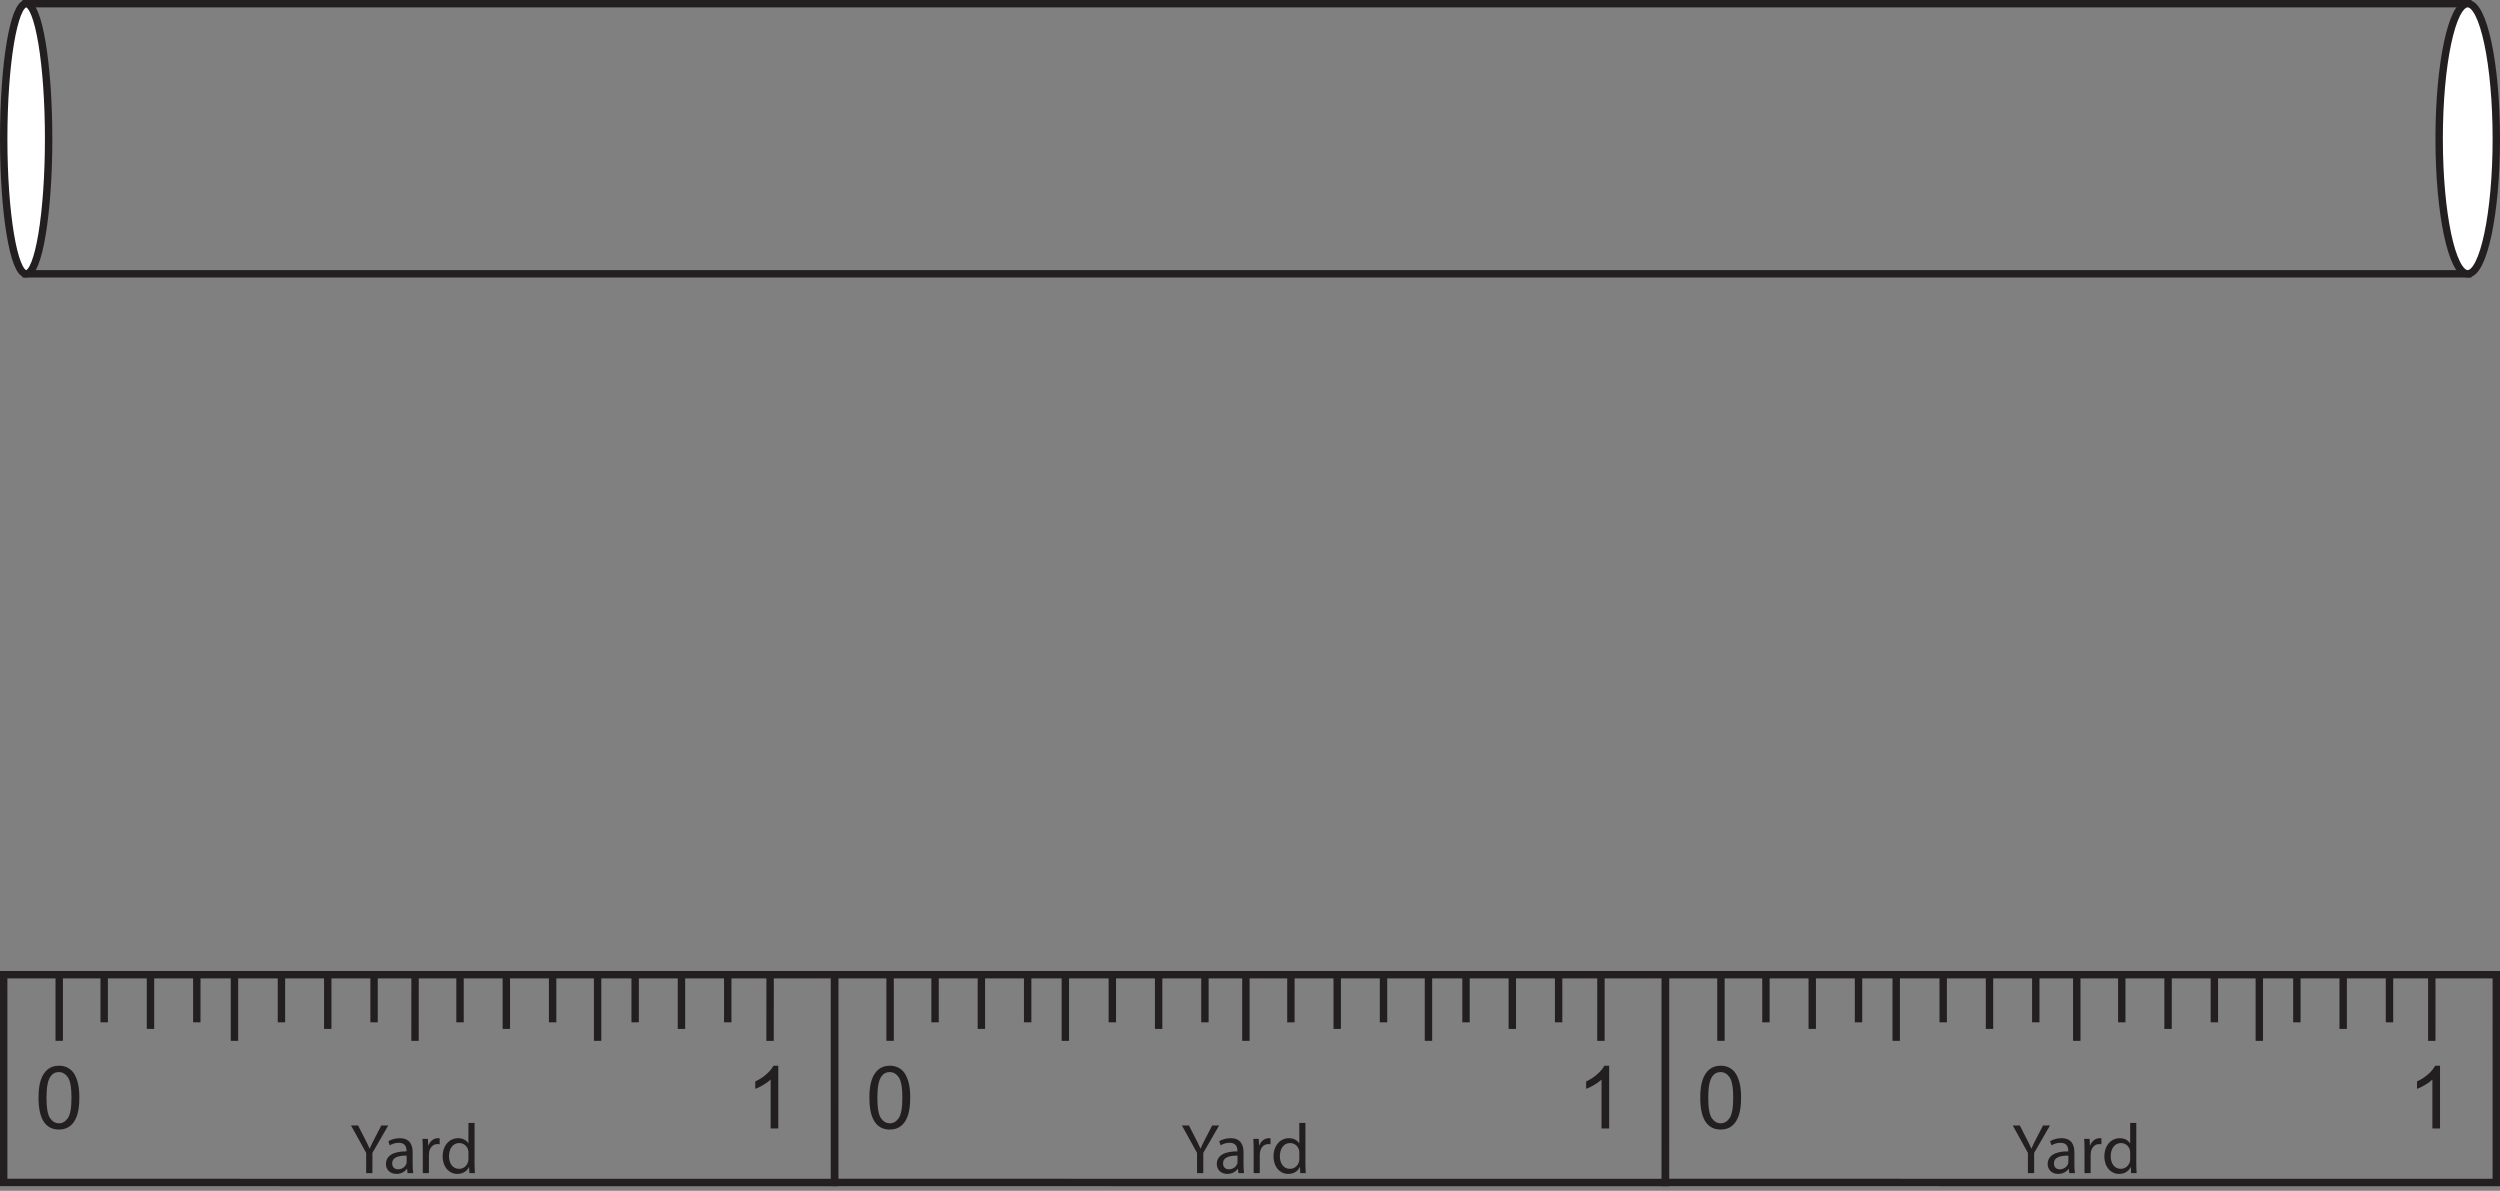 <?xml version="1.0" encoding="UTF-8"?>
<svg xmlns="http://www.w3.org/2000/svg" xmlns:xlink="http://www.w3.org/1999/xlink" width="337.824pt" height="160.91pt" viewBox="0 0 337.824 160.91" version="1.1">
<rect x="0" y="0" width="337.824" height="160.91" fill="#808080" stroke="none"/>
<defs>
<g>
<symbol overflow="visible" id="glyph0-0">
<path style="stroke:none;" d="M 1.469 0 L 1.469 -7.375 L 7.375 -7.375 L 7.375 0 Z M 1.656 -0.188 L 7.188 -0.188 L 7.188 -7.188 L 1.656 -7.188 Z M 1.656 -0.188 "/>
</symbol>
<symbol overflow="visible" id="glyph0-1">
<path style="stroke:none;" d="M 0.484 -4.172 C 0.484 -5.16 0.586 -5.957 0.797 -6.562 C 1.004 -7.176 1.312 -7.648 1.719 -7.984 C 2.125 -8.316 2.633 -8.484 3.25 -8.484 C 3.695 -8.484 4.094 -8.391 4.438 -8.203 C 4.781 -8.023 5.062 -7.766 5.281 -7.422 C 5.5 -7.078 5.672 -6.656 5.797 -6.156 C 5.93 -5.664 6 -5.004 6 -4.172 C 6 -3.172 5.895 -2.367 5.688 -1.766 C 5.488 -1.16 5.188 -0.691 4.781 -0.359 C 4.375 -0.023 3.863 0.141 3.25 0.141 C 2.426 0.141 1.785 -0.148 1.328 -0.734 C 0.766 -1.43 0.484 -2.578 0.484 -4.172 Z M 1.562 -4.172 C 1.562 -2.773 1.723 -1.848 2.047 -1.391 C 2.367 -0.93 2.77 -0.703 3.25 -0.703 C 3.719 -0.703 4.113 -0.93 4.438 -1.391 C 4.77 -1.859 4.938 -2.785 4.938 -4.172 C 4.938 -5.555 4.77 -6.477 4.438 -6.938 C 4.113 -7.395 3.711 -7.625 3.234 -7.625 C 2.754 -7.625 2.375 -7.422 2.094 -7.016 C 1.738 -6.504 1.562 -5.555 1.562 -4.172 Z M 1.562 -4.172 "/>
</symbol>
<symbol overflow="visible" id="glyph0-2">
<path style="stroke:none;" d="M 4.391 0 L 3.359 0 L 3.359 -6.609 C 3.109 -6.367 2.781 -6.129 2.375 -5.891 C 1.969 -5.648 1.602 -5.473 1.281 -5.359 L 1.281 -6.359 C 1.863 -6.629 2.367 -6.957 2.797 -7.344 C 3.234 -7.738 3.547 -8.117 3.734 -8.484 L 4.391 -8.484 Z M 4.391 0 "/>
</symbol>
<symbol overflow="visible" id="glyph1-0">
<path style="stroke:none;" d="M 0 0 L 4.766 0 L 4.766 -6.688 L 0 -6.688 Z M 2.391 -3.766 L 0.766 -6.203 L 4.016 -6.203 Z M 2.672 -3.344 L 4.297 -5.781 L 4.297 -0.906 Z M 0.766 -0.484 L 2.391 -2.906 L 4.016 -0.484 Z M 0.484 -5.781 L 2.094 -3.344 L 0.484 -0.906 Z M 0.484 -5.781 "/>
</symbol>
<symbol overflow="visible" id="glyph1-1">
<path style="stroke:none;" d="M 3 0 L 3 -2.734 L 5.141 -6.438 L 4.203 -6.438 L 3.281 -4.656 C 3.031 -4.172 2.812 -3.75 2.641 -3.328 L 2.609 -3.328 C 2.422 -3.781 2.219 -4.172 1.969 -4.656 L 1.062 -6.438 L 0.109 -6.438 L 2.156 -2.734 L 2.156 0 Z M 3 0 "/>
</symbol>
<symbol overflow="visible" id="glyph1-2">
<path style="stroke:none;" d="M 3.938 -2.828 C 3.938 -3.75 3.594 -4.719 2.188 -4.719 C 1.609 -4.719 1.047 -4.547 0.656 -4.312 L 0.844 -3.75 C 1.172 -3.969 1.625 -4.094 2.062 -4.094 C 3 -4.109 3.109 -3.406 3.109 -3.031 L 3.109 -2.938 C 1.328 -2.953 0.328 -2.344 0.328 -1.219 C 0.328 -0.547 0.812 0.109 1.75 0.109 C 2.406 0.109 2.906 -0.219 3.156 -0.578 L 3.188 -0.578 L 3.25 0 L 4.016 0 C 3.969 -0.312 3.938 -0.703 3.938 -1.109 Z M 3.125 -1.562 C 3.125 -1.484 3.125 -1.391 3.094 -1.281 C 2.953 -0.891 2.562 -0.516 1.953 -0.516 C 1.531 -0.516 1.172 -0.766 1.172 -1.312 C 1.172 -2.219 2.219 -2.375 3.125 -2.359 Z M 3.125 -1.562 "/>
</symbol>
<symbol overflow="visible" id="glyph1-3">
<path style="stroke:none;" d="M 0.703 0 L 1.531 0 L 1.531 -2.469 C 1.531 -2.594 1.547 -2.734 1.562 -2.859 C 1.688 -3.484 2.094 -3.922 2.688 -3.922 C 2.812 -3.922 2.891 -3.922 2.984 -3.906 L 2.984 -4.703 C 2.906 -4.703 2.828 -4.719 2.75 -4.719 C 2.188 -4.719 1.672 -4.328 1.453 -3.703 L 1.438 -3.703 L 1.391 -4.625 L 0.656 -4.625 C 0.688 -4.188 0.703 -3.719 0.703 -3.172 Z M 0.703 0 "/>
</symbol>
<symbol overflow="visible" id="glyph1-4">
<path style="stroke:none;" d="M 3.844 -6.781 L 3.844 -4.016 L 3.828 -4.016 C 3.625 -4.375 3.156 -4.719 2.438 -4.719 C 1.312 -4.719 0.359 -3.781 0.359 -2.25 C 0.359 -0.844 1.234 0.109 2.344 0.109 C 3.109 0.109 3.656 -0.281 3.906 -0.797 L 3.938 -0.797 L 3.969 0 L 4.719 0 C 4.703 -0.312 4.672 -0.781 4.672 -1.188 L 4.672 -6.781 Z M 3.844 -1.938 C 3.844 -1.797 3.844 -1.688 3.812 -1.578 C 3.656 -0.953 3.141 -0.578 2.578 -0.578 C 1.688 -0.578 1.219 -1.344 1.219 -2.281 C 1.219 -3.297 1.734 -4.062 2.594 -4.062 C 3.234 -4.062 3.688 -3.625 3.812 -3.094 C 3.844 -2.984 3.844 -2.844 3.844 -2.734 Z M 3.844 -1.938 "/>
</symbol>
</g>
<clipPath id="clip1">
  <path d="M 0 126 L 119 126 L 119 160.91 L 0 160.91 Z M 0 126 "/>
</clipPath>
<clipPath id="clip2">
  <path d="M 107 126 L 231 126 L 231 160.91 L 107 160.91 Z M 107 126 "/>
</clipPath>
<clipPath id="clip3">
  <path d="M 219 126 L 337.824 126 L 337.824 160.91 L 219 160.91 Z M 219 126 "/>
</clipPath>
<clipPath id="clip4">
  <path d="M 329 0 L 337.824 0 L 337.824 37 L 329 37 Z M 329 0 "/>
</clipPath>
<clipPath id="clip5">
  <path d="M 315 0 L 337.824 0 L 337.824 52 L 315 52 Z M 315 0 "/>
</clipPath>
</defs>
<g id="surface1">
<g clip-path="url(#clip1)" clip-rule="nonzero">
<path style="fill:none;stroke-width:1;stroke-linecap:butt;stroke-linejoin:miter;stroke:rgb(13.73%,12.16%,12.549%);stroke-opacity:1;stroke-miterlimit:4;" d="M 0 0.001 L 0 28.079 L 112.273 28.071 L 112.273 -0.003 Z M 0 0.001 " transform="matrix(1,0,0,-1,0.5,159.786)"/>
</g>
<path style="fill:none;stroke-width:1;stroke-linecap:butt;stroke-linejoin:miter;stroke:rgb(13.73%,12.16%,12.549%);stroke-opacity:1;stroke-miterlimit:4;" d="M -0.001 0.001 L -0.001 -6.437 " transform="matrix(1,0,0,-1,14.08,131.708)"/>
<path style="fill:none;stroke-width:1;stroke-linecap:butt;stroke-linejoin:miter;stroke:rgb(13.73%,12.16%,12.549%);stroke-opacity:1;stroke-miterlimit:4;" d="M -0.001 0.001 L -0.001 -7.327 " transform="matrix(1,0,0,-1,20.337,131.708)"/>
<path style="fill:none;stroke-width:1;stroke-linecap:butt;stroke-linejoin:miter;stroke:rgb(13.73%,12.16%,12.549%);stroke-opacity:1;stroke-miterlimit:4;" d="M 0.001 0.001 L 0.001 -6.437 " transform="matrix(1,0,0,-1,26.593,131.708)"/>
<path style="fill:none;stroke-width:1;stroke-linecap:butt;stroke-linejoin:miter;stroke:rgb(13.73%,12.16%,12.549%);stroke-opacity:1;stroke-miterlimit:4;" d="M -0.002 0.001 L -0.002 -6.437 " transform="matrix(1,0,0,-1,38.033,131.708)"/>
<path style="fill:none;stroke-width:1;stroke-linecap:butt;stroke-linejoin:miter;stroke:rgb(13.73%,12.16%,12.549%);stroke-opacity:1;stroke-miterlimit:4;" d="M -0.002 0.001 L -0.002 -7.327 " transform="matrix(1,0,0,-1,44.291,131.708)"/>
<path style="fill:none;stroke-width:1;stroke-linecap:butt;stroke-linejoin:miter;stroke:rgb(13.73%,12.16%,12.549%);stroke-opacity:1;stroke-miterlimit:4;" d="M -0 -0 L -0 -6.434 " transform="matrix(1,0,0,-1,50.547,131.711)"/>
<path style="fill:none;stroke-width:1;stroke-linecap:butt;stroke-linejoin:miter;stroke:rgb(13.73%,12.16%,12.549%);stroke-opacity:1;stroke-miterlimit:4;" d="M -0.002 -0 L -0.002 -6.434 " transform="matrix(1,0,0,-1,62.166,131.711)"/>
<path style="fill:none;stroke-width:1;stroke-linecap:butt;stroke-linejoin:miter;stroke:rgb(13.73%,12.16%,12.549%);stroke-opacity:1;stroke-miterlimit:4;" d="M -0.001 -0 L -0.001 -7.324 " transform="matrix(1,0,0,-1,68.423,131.711)"/>
<path style="fill:none;stroke-width:1;stroke-linecap:butt;stroke-linejoin:miter;stroke:rgb(13.73%,12.16%,12.549%);stroke-opacity:1;stroke-miterlimit:4;" d="M -0.002 -0 L -0.002 -6.434 " transform="matrix(1,0,0,-1,74.678,131.711)"/>
<path style="fill:none;stroke-width:1;stroke-linecap:butt;stroke-linejoin:miter;stroke:rgb(13.73%,12.16%,12.549%);stroke-opacity:1;stroke-miterlimit:4;" d="M 0.002 0.001 L 0.002 -8.937 " transform="matrix(1,0,0,-1,8.002,131.708)"/>
<path style="fill:none;stroke-width:1;stroke-linecap:butt;stroke-linejoin:miter;stroke:rgb(13.73%,12.16%,12.549%);stroke-opacity:1;stroke-miterlimit:4;" d="M 0.001 -0 L 0.001 -6.434 " transform="matrix(1,0,0,-1,85.827,131.711)"/>
<path style="fill:none;stroke-width:1;stroke-linecap:butt;stroke-linejoin:miter;stroke:rgb(13.73%,12.16%,12.549%);stroke-opacity:1;stroke-miterlimit:4;" d="M 0.001 -0 L 0.001 -7.328 " transform="matrix(1,0,0,-1,92.085,131.711)"/>
<path style="fill:none;stroke-width:1;stroke-linecap:butt;stroke-linejoin:miter;stroke:rgb(13.73%,12.16%,12.549%);stroke-opacity:1;stroke-miterlimit:4;" d="M -0.001 -0 L -0.001 -6.434 " transform="matrix(1,0,0,-1,98.341,131.711)"/>
<path style="fill:none;stroke-width:1;stroke-linecap:butt;stroke-linejoin:miter;stroke:rgb(13.73%,12.16%,12.549%);stroke-opacity:1;stroke-miterlimit:4;" d="M 0.002 0.001 L -0.002 -8.937 " transform="matrix(1,0,0,-1,104.061,131.712)"/>
<path style="fill:none;stroke-width:1;stroke-linecap:butt;stroke-linejoin:miter;stroke:rgb(13.73%,12.16%,12.549%);stroke-opacity:1;stroke-miterlimit:4;" d="M -0.001 0.001 L -0.001 -8.941 " transform="matrix(1,0,0,-1,31.685,131.708)"/>
<path style="fill:none;stroke-width:1;stroke-linecap:butt;stroke-linejoin:miter;stroke:rgb(13.73%,12.16%,12.549%);stroke-opacity:1;stroke-miterlimit:4;" d="M 0.001 -0 L -0.003 -8.938 " transform="matrix(1,0,0,-1,56.085,131.711)"/>
<path style="fill:none;stroke-width:1;stroke-linecap:butt;stroke-linejoin:miter;stroke:rgb(13.73%,12.16%,12.549%);stroke-opacity:1;stroke-miterlimit:4;" d="M 0.001 -0 L 0.001 -8.938 " transform="matrix(1,0,0,-1,80.753,131.711)"/>
<g style="fill:rgb(13.73%,12.16%,12.549%);fill-opacity:1;">
  <use xlink:href="#glyph0-1" x="4.722" y="152.493"/>
</g>
<g style="fill:rgb(13.73%,12.16%,12.549%);fill-opacity:1;">
  <use xlink:href="#glyph0-2" x="100.778" y="152.493"/>
</g>
<g style="fill:rgb(13.73%,12.16%,12.549%);fill-opacity:1;">
  <use xlink:href="#glyph1-1" x="47.325" y="158.522"/>
  <use xlink:href="#glyph1-2" x="51.824" y="158.522"/>
</g>
<g style="fill:rgb(13.73%,12.16%,12.549%);fill-opacity:1;">
  <use xlink:href="#glyph1-3" x="56.428" y="158.522"/>
</g>
<g style="fill:rgb(13.73%,12.16%,12.549%);fill-opacity:1;">
  <use xlink:href="#glyph1-4" x="59.456" y="158.522"/>
</g>
<g clip-path="url(#clip2)" clip-rule="nonzero">
<path style="fill:none;stroke-width:1;stroke-linecap:butt;stroke-linejoin:miter;stroke:rgb(13.73%,12.16%,12.549%);stroke-opacity:1;stroke-miterlimit:4;" d="M -0.001 0.001 L 0.003 28.079 L 112.272 28.071 L 112.272 -0.003 Z M -0.001 0.001 " transform="matrix(1,0,0,-1,112.774,159.786)"/>
</g>
<path style="fill:none;stroke-width:1;stroke-linecap:butt;stroke-linejoin:miter;stroke:rgb(13.73%,12.16%,12.549%);stroke-opacity:1;stroke-miterlimit:4;" d="M 0.001 0.001 L 0.001 -6.437 " transform="matrix(1,0,0,-1,126.354,131.708)"/>
<path style="fill:none;stroke-width:1;stroke-linecap:butt;stroke-linejoin:miter;stroke:rgb(13.73%,12.16%,12.549%);stroke-opacity:1;stroke-miterlimit:4;" d="M 0.001 0.001 L 0.001 -7.327 " transform="matrix(1,0,0,-1,132.612,131.708)"/>
<path style="fill:none;stroke-width:1;stroke-linecap:butt;stroke-linejoin:miter;stroke:rgb(13.73%,12.16%,12.549%);stroke-opacity:1;stroke-miterlimit:4;" d="M -0 0.001 L -0 -6.437 " transform="matrix(1,0,0,-1,138.867,131.708)"/>
<path style="fill:none;stroke-width:1;stroke-linecap:butt;stroke-linejoin:miter;stroke:rgb(13.73%,12.16%,12.549%);stroke-opacity:1;stroke-miterlimit:4;" d="M 0.001 0.001 L 0.001 -6.437 " transform="matrix(1,0,0,-1,150.308,131.708)"/>
<path style="fill:none;stroke-width:1;stroke-linecap:butt;stroke-linejoin:miter;stroke:rgb(13.73%,12.16%,12.549%);stroke-opacity:1;stroke-miterlimit:4;" d="M 0.001 0.001 L 0.001 -7.327 " transform="matrix(1,0,0,-1,156.565,131.708)"/>
<path style="fill:none;stroke-width:1;stroke-linecap:butt;stroke-linejoin:miter;stroke:rgb(13.73%,12.16%,12.549%);stroke-opacity:1;stroke-miterlimit:4;" d="M -0.001 -0 L -0.001 -6.434 " transform="matrix(1,0,0,-1,162.821,131.711)"/>
<path style="fill:none;stroke-width:1;stroke-linecap:butt;stroke-linejoin:miter;stroke:rgb(13.73%,12.16%,12.549%);stroke-opacity:1;stroke-miterlimit:4;" d="M 0.001 -0 L -0.003 -6.434 " transform="matrix(1,0,0,-1,174.441,131.711)"/>
<path style="fill:none;stroke-width:1;stroke-linecap:butt;stroke-linejoin:miter;stroke:rgb(13.73%,12.16%,12.549%);stroke-opacity:1;stroke-miterlimit:4;" d="M -0.001 -0 L -0.001 -7.324 " transform="matrix(1,0,0,-1,180.697,131.711)"/>
<path style="fill:none;stroke-width:1;stroke-linecap:butt;stroke-linejoin:miter;stroke:rgb(13.73%,12.16%,12.549%);stroke-opacity:1;stroke-miterlimit:4;" d="M 0.001 -0 L 0.001 -6.434 " transform="matrix(1,0,0,-1,186.953,131.711)"/>
<path style="fill:none;stroke-width:1;stroke-linecap:butt;stroke-linejoin:miter;stroke:rgb(13.73%,12.16%,12.549%);stroke-opacity:1;stroke-miterlimit:4;" d="M 0 0.001 L 0 -8.937 " transform="matrix(1,0,0,-1,120.277,131.708)"/>
<path style="fill:none;stroke-width:1;stroke-linecap:butt;stroke-linejoin:miter;stroke:rgb(13.73%,12.16%,12.549%);stroke-opacity:1;stroke-miterlimit:4;" d="M 0 -0 L 0 -6.434 " transform="matrix(1,0,0,-1,198.101,131.711)"/>
<path style="fill:none;stroke-width:1;stroke-linecap:butt;stroke-linejoin:miter;stroke:rgb(13.73%,12.16%,12.549%);stroke-opacity:1;stroke-miterlimit:4;" d="M 0 -0 L 0 -7.328 " transform="matrix(1,0,0,-1,204.359,131.711)"/>
<path style="fill:none;stroke-width:1;stroke-linecap:butt;stroke-linejoin:miter;stroke:rgb(13.73%,12.16%,12.549%);stroke-opacity:1;stroke-miterlimit:4;" d="M 0 -0 L 0 -6.434 " transform="matrix(1,0,0,-1,210.617,131.711)"/>
<path style="fill:none;stroke-width:1;stroke-linecap:butt;stroke-linejoin:miter;stroke:rgb(13.73%,12.16%,12.549%);stroke-opacity:1;stroke-miterlimit:4;" d="M 0.001 0.001 L -0.003 -8.937 " transform="matrix(1,0,0,-1,216.335,131.712)"/>
<path style="fill:none;stroke-width:1;stroke-linecap:butt;stroke-linejoin:miter;stroke:rgb(13.73%,12.16%,12.549%);stroke-opacity:1;stroke-miterlimit:4;" d="M 0.002 0.001 L 0.002 -8.941 " transform="matrix(1,0,0,-1,143.959,131.708)"/>
<path style="fill:none;stroke-width:1;stroke-linecap:butt;stroke-linejoin:miter;stroke:rgb(13.73%,12.16%,12.549%);stroke-opacity:1;stroke-miterlimit:4;" d="M -0.001 -0 L -0.001 -8.938 " transform="matrix(1,0,0,-1,168.36,131.711)"/>
<path style="fill:none;stroke-width:1;stroke-linecap:butt;stroke-linejoin:miter;stroke:rgb(13.73%,12.16%,12.549%);stroke-opacity:1;stroke-miterlimit:4;" d="M -0.001 -0 L -0.001 -8.938 " transform="matrix(1,0,0,-1,193.029,131.711)"/>
<g style="fill:rgb(13.73%,12.16%,12.549%);fill-opacity:1;">
  <use xlink:href="#glyph0-1" x="116.997" y="152.493"/>
</g>
<g style="fill:rgb(13.73%,12.16%,12.549%);fill-opacity:1;">
  <use xlink:href="#glyph0-2" x="213.053" y="152.493"/>
</g>
<g style="fill:rgb(13.73%,12.16%,12.549%);fill-opacity:1;">
  <use xlink:href="#glyph1-1" x="159.6" y="158.522"/>
  <use xlink:href="#glyph1-2" x="164.098" y="158.522"/>
</g>
<g style="fill:rgb(13.73%,12.16%,12.549%);fill-opacity:1;">
  <use xlink:href="#glyph1-3" x="168.702" y="158.522"/>
</g>
<g style="fill:rgb(13.73%,12.16%,12.549%);fill-opacity:1;">
  <use xlink:href="#glyph1-4" x="171.73" y="158.522"/>
</g>
<g clip-path="url(#clip3)" clip-rule="nonzero">
<path style="fill:none;stroke-width:1;stroke-linecap:butt;stroke-linejoin:miter;stroke:rgb(13.73%,12.16%,12.549%);stroke-opacity:1;stroke-miterlimit:4;" d="M -0.001 0.001 L 0.002 28.079 L 112.276 28.071 L 112.272 -0.003 Z M -0.001 0.001 " transform="matrix(1,0,0,-1,225.048,159.786)"/>
</g>
<path style="fill:none;stroke-width:1;stroke-linecap:butt;stroke-linejoin:miter;stroke:rgb(13.73%,12.16%,12.549%);stroke-opacity:1;stroke-miterlimit:4;" d="M 0.001 0.001 L 0.001 -6.437 " transform="matrix(1,0,0,-1,238.628,131.708)"/>
<path style="fill:none;stroke-width:1;stroke-linecap:butt;stroke-linejoin:miter;stroke:rgb(13.73%,12.16%,12.549%);stroke-opacity:1;stroke-miterlimit:4;" d="M 0.001 0.001 L 0.001 -7.327 " transform="matrix(1,0,0,-1,244.886,131.708)"/>
<path style="fill:none;stroke-width:1;stroke-linecap:butt;stroke-linejoin:miter;stroke:rgb(13.73%,12.16%,12.549%);stroke-opacity:1;stroke-miterlimit:4;" d="M -0.001 0.001 L -0.001 -6.437 " transform="matrix(1,0,0,-1,251.142,131.708)"/>
<path style="fill:none;stroke-width:1;stroke-linecap:butt;stroke-linejoin:miter;stroke:rgb(13.73%,12.16%,12.549%);stroke-opacity:1;stroke-miterlimit:4;" d="M 0.001 0.001 L 0.001 -6.437 " transform="matrix(1,0,0,-1,262.582,131.708)"/>
<path style="fill:none;stroke-width:1;stroke-linecap:butt;stroke-linejoin:miter;stroke:rgb(13.73%,12.16%,12.549%);stroke-opacity:1;stroke-miterlimit:4;" d="M 0 0.001 L 0 -7.327 " transform="matrix(1,0,0,-1,268.839,131.708)"/>
<path style="fill:none;stroke-width:1;stroke-linecap:butt;stroke-linejoin:miter;stroke:rgb(13.73%,12.16%,12.549%);stroke-opacity:1;stroke-miterlimit:4;" d="M -0.001 -0 L -0.001 -6.434 " transform="matrix(1,0,0,-1,275.095,131.711)"/>
<path style="fill:none;stroke-width:1;stroke-linecap:butt;stroke-linejoin:miter;stroke:rgb(13.73%,12.16%,12.549%);stroke-opacity:1;stroke-miterlimit:4;" d="M 0 -0 L 0 -6.434 " transform="matrix(1,0,0,-1,286.714,131.711)"/>
<path style="fill:none;stroke-width:1;stroke-linecap:butt;stroke-linejoin:miter;stroke:rgb(13.73%,12.16%,12.549%);stroke-opacity:1;stroke-miterlimit:4;" d="M 0 -0 L -0.003 -7.324 " transform="matrix(1,0,0,-1,292.972,131.711)"/>
<path style="fill:none;stroke-width:1;stroke-linecap:butt;stroke-linejoin:miter;stroke:rgb(13.73%,12.16%,12.549%);stroke-opacity:1;stroke-miterlimit:4;" d="M 0 -0 L 0 -6.434 " transform="matrix(1,0,0,-1,299.226,131.711)"/>
<path style="fill:none;stroke-width:1;stroke-linecap:butt;stroke-linejoin:miter;stroke:rgb(13.73%,12.16%,12.549%);stroke-opacity:1;stroke-miterlimit:4;" d="M -0.001 0.001 L -0.001 -8.937 " transform="matrix(1,0,0,-1,232.552,131.708)"/>
<path style="fill:none;stroke-width:1;stroke-linecap:butt;stroke-linejoin:miter;stroke:rgb(13.73%,12.16%,12.549%);stroke-opacity:1;stroke-miterlimit:4;" d="M -0.002 -0 L -0.002 -6.434 " transform="matrix(1,0,0,-1,310.377,131.711)"/>
<path style="fill:none;stroke-width:1;stroke-linecap:butt;stroke-linejoin:miter;stroke:rgb(13.73%,12.16%,12.549%);stroke-opacity:1;stroke-miterlimit:4;" d="M -0.001 -0 L -0.001 -7.328 " transform="matrix(1,0,0,-1,316.634,131.711)"/>
<path style="fill:none;stroke-width:1;stroke-linecap:butt;stroke-linejoin:miter;stroke:rgb(13.73%,12.16%,12.549%);stroke-opacity:1;stroke-miterlimit:4;" d="M 0.001 -0 L 0.001 -6.434 " transform="matrix(1,0,0,-1,322.89,131.711)"/>
<path style="fill:none;stroke-width:1;stroke-linecap:butt;stroke-linejoin:miter;stroke:rgb(13.73%,12.16%,12.549%);stroke-opacity:1;stroke-miterlimit:4;" d="M 0 0.001 L -0.003 -8.937 " transform="matrix(1,0,0,-1,328.609,131.712)"/>
<path style="fill:none;stroke-width:1;stroke-linecap:butt;stroke-linejoin:miter;stroke:rgb(13.73%,12.16%,12.549%);stroke-opacity:1;stroke-miterlimit:4;" d="M 0 0.001 L 0 -8.941 " transform="matrix(1,0,0,-1,256.234,131.708)"/>
<path style="fill:none;stroke-width:1;stroke-linecap:butt;stroke-linejoin:miter;stroke:rgb(13.73%,12.16%,12.549%);stroke-opacity:1;stroke-miterlimit:4;" d="M -0.001 -0 L -0.001 -8.938 " transform="matrix(1,0,0,-1,280.634,131.711)"/>
<path style="fill:none;stroke-width:1;stroke-linecap:butt;stroke-linejoin:miter;stroke:rgb(13.73%,12.16%,12.549%);stroke-opacity:1;stroke-miterlimit:4;" d="M -0.001 -0 L -0.001 -8.938 " transform="matrix(1,0,0,-1,305.302,131.711)"/>
<g style="fill:rgb(13.73%,12.16%,12.549%);fill-opacity:1;">
  <use xlink:href="#glyph0-1" x="229.271" y="152.493"/>
</g>
<g style="fill:rgb(13.73%,12.16%,12.549%);fill-opacity:1;">
  <use xlink:href="#glyph0-2" x="325.327" y="152.493"/>
</g>
<g style="fill:rgb(13.73%,12.16%,12.549%);fill-opacity:1;">
  <use xlink:href="#glyph1-1" x="271.874" y="158.522"/>
  <use xlink:href="#glyph1-2" x="276.373" y="158.522"/>
</g>
<g style="fill:rgb(13.73%,12.16%,12.549%);fill-opacity:1;">
  <use xlink:href="#glyph1-3" x="280.977" y="158.522"/>
</g>
<g style="fill:rgb(13.73%,12.16%,12.549%);fill-opacity:1;">
  <use xlink:href="#glyph1-4" x="284.004" y="158.522"/>
</g>
<path style="fill:none;stroke-width:1;stroke-linecap:butt;stroke-linejoin:miter;stroke:rgb(13.73%,12.16%,12.549%);stroke-opacity:1;stroke-miterlimit:4;" d="M 333.461 123.91 L 3.535 123.91 L 3.535 160.41 L 333.461 160.41 Z M 333.461 123.91 " transform="matrix(1,0,0,-1,0,160.91)"/>
<path style=" stroke:none;fill-rule:nonzero;fill:rgb(100%,100%,100%);fill-opacity:1;" d="M 6.57 18.75 C 6.57 28.828 5.211 37 3.535 37 C 1.859 37 0.5 28.828 0.5 18.75 C 0.5 8.672 1.859 0.5 3.535 0.5 C 5.211 0.5 6.57 8.672 6.57 18.75 "/>
<path style="fill:none;stroke-width:1;stroke-linecap:butt;stroke-linejoin:miter;stroke:rgb(13.73%,12.16%,12.549%);stroke-opacity:1;stroke-miterlimit:10;" d="M -0.001 -0 C -0.001 -10.078 -1.36 -18.25 -3.036 -18.25 C -4.712 -18.25 -6.071 -10.078 -6.071 -0 C -6.071 10.078 -4.712 18.25 -3.036 18.25 C -1.36 18.25 -0.001 10.078 -0.001 -0 Z M -0.001 -0 " transform="matrix(1,0,0,-1,6.571,18.75)"/>
<g clip-path="url(#clip4)" clip-rule="nonzero">
<path style=" stroke:none;fill-rule:nonzero;fill:rgb(100%,100%,100%);fill-opacity:1;" d="M 337.324 18.75 C 337.324 28.828 335.594 37 333.461 37 C 331.328 37 329.602 28.828 329.602 18.75 C 329.602 8.672 331.328 0.5 333.461 0.5 C 335.594 0.5 337.324 8.672 337.324 18.75 "/>
</g>
<g clip-path="url(#clip5)" clip-rule="nonzero">
<path style="fill:none;stroke-width:1;stroke-linecap:butt;stroke-linejoin:miter;stroke:rgb(13.73%,12.16%,12.549%);stroke-opacity:1;stroke-miterlimit:10;" d="M 0.001 -0 C 0.001 -10.078 -1.73 -18.25 -3.863 -18.25 C -5.996 -18.25 -7.722 -10.078 -7.722 -0 C -7.722 10.078 -5.996 18.25 -3.863 18.25 C -1.73 18.25 0.001 10.078 0.001 -0 Z M 0.001 -0 " transform="matrix(1,0,0,-1,337.324,18.75)"/>
</g>
</g>
</svg>
